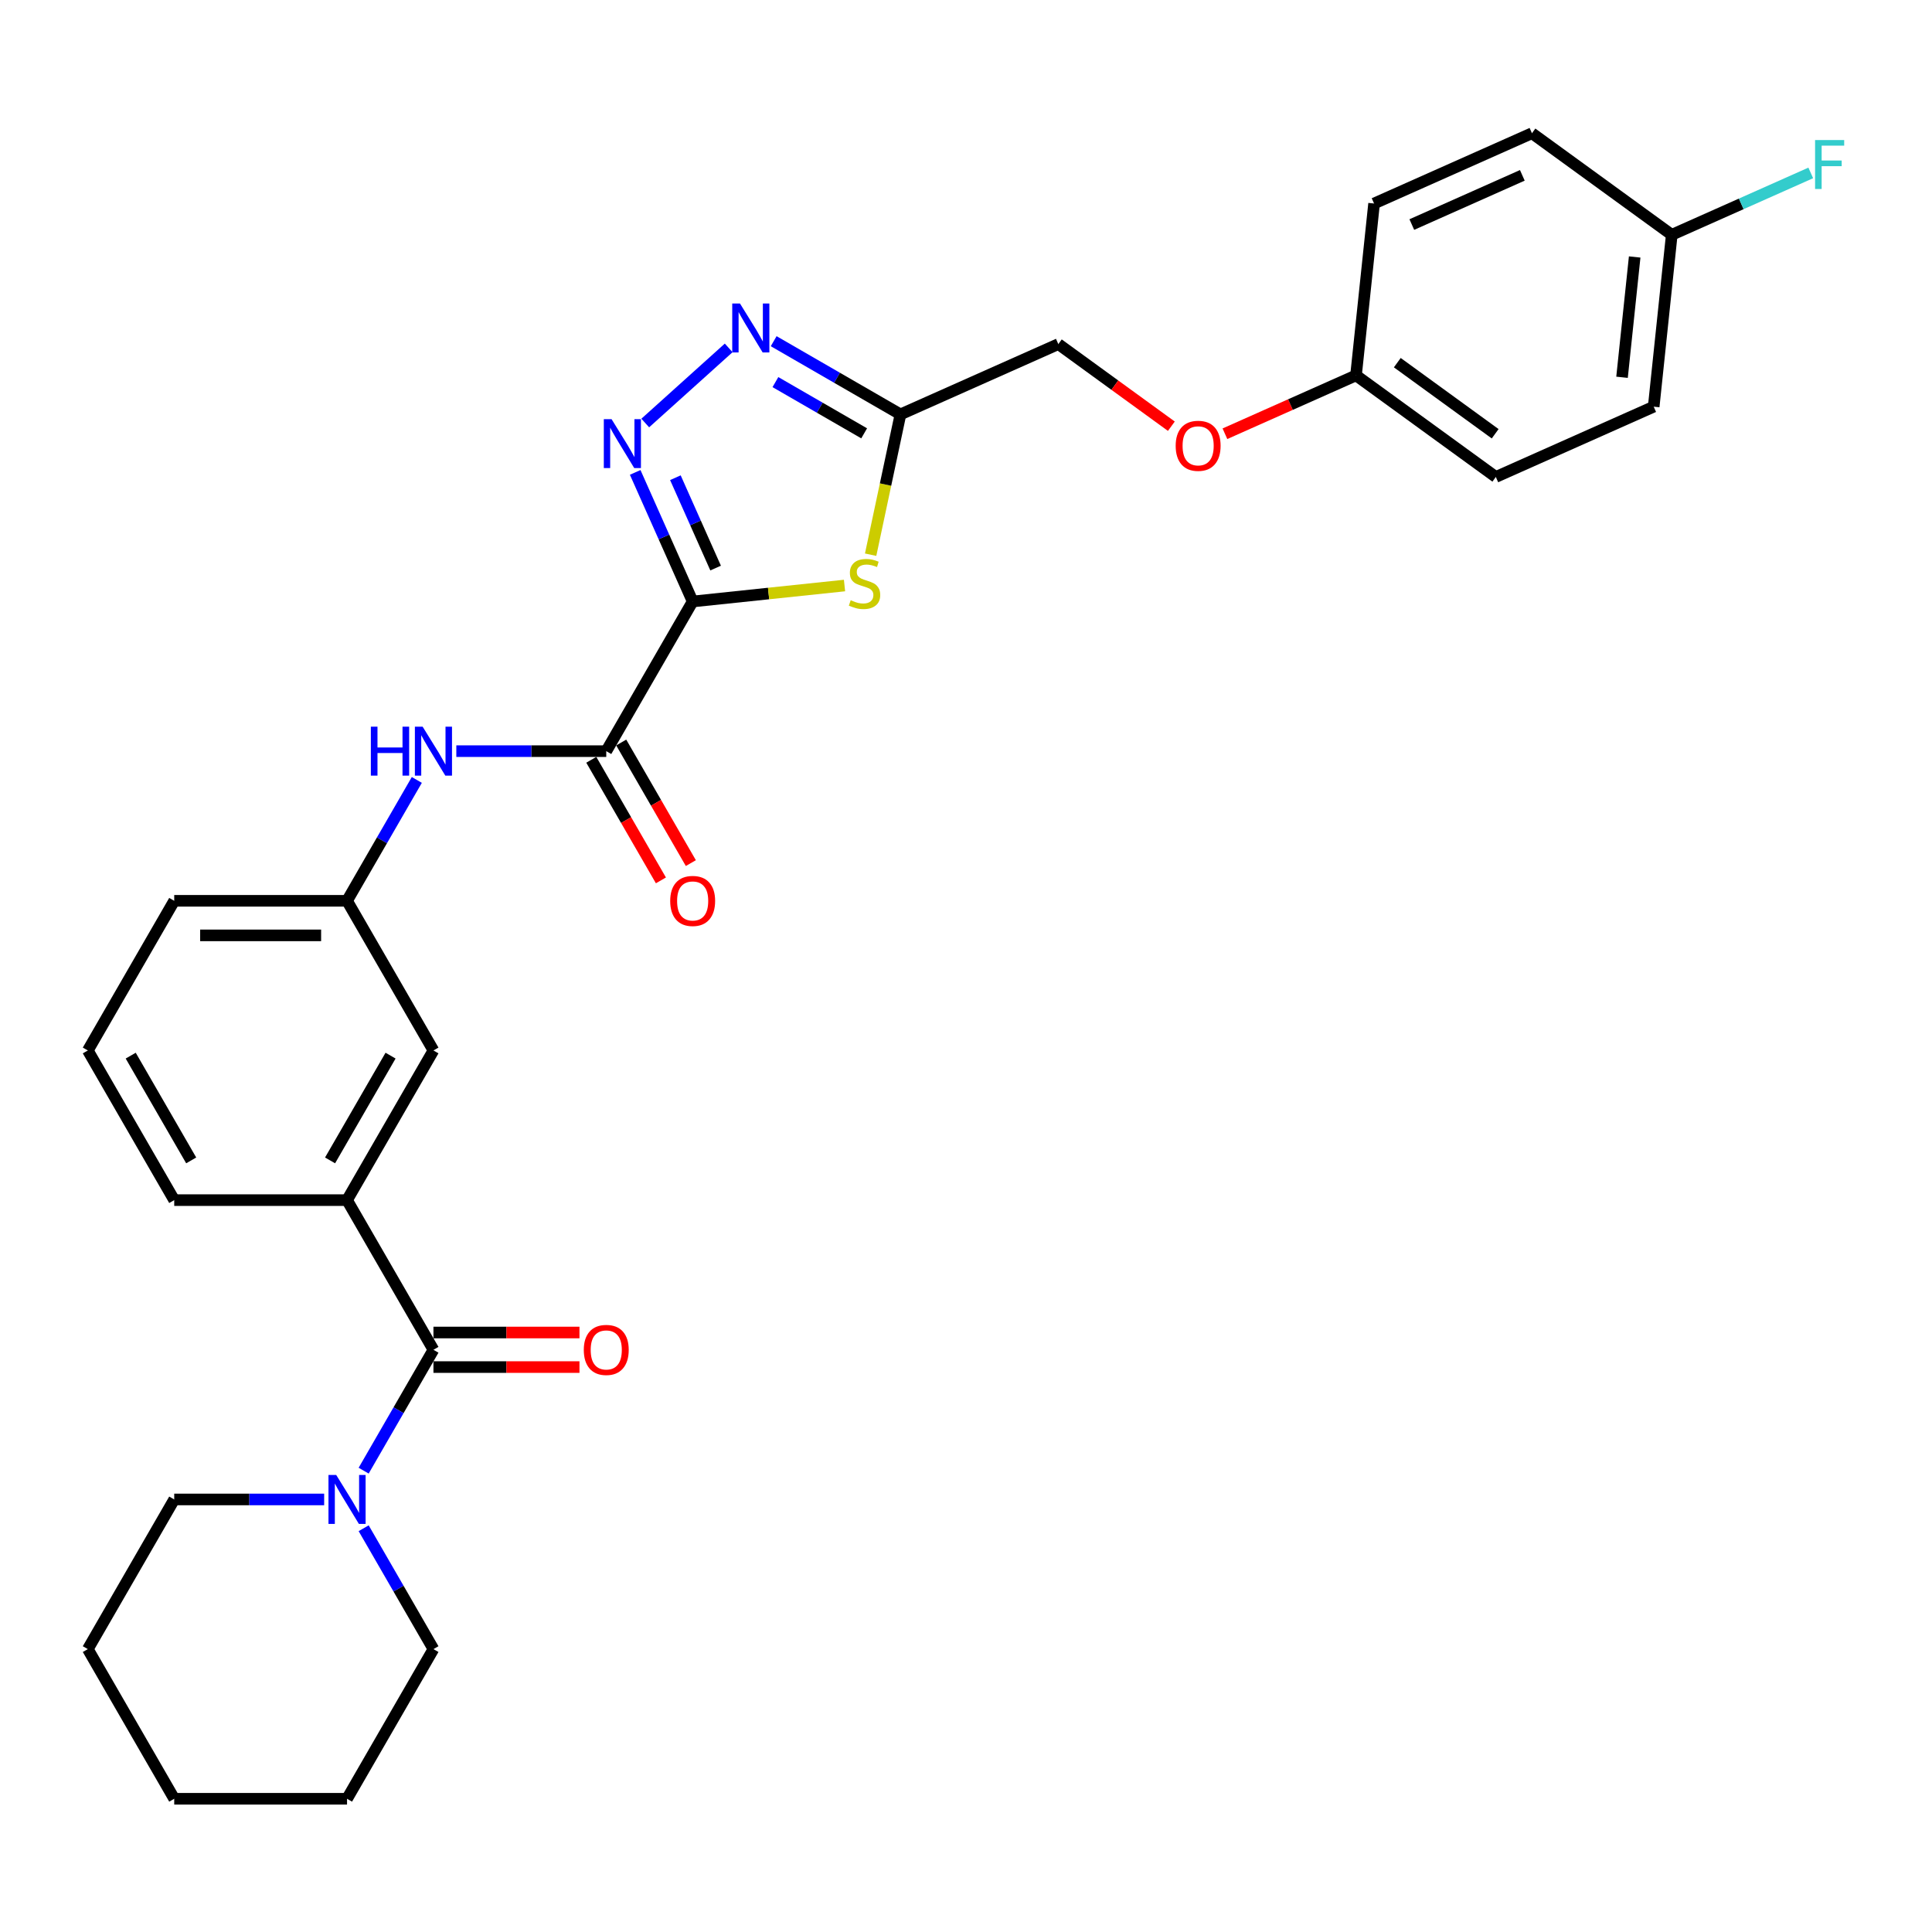 <?xml version='1.0' encoding='iso-8859-1'?>
<svg version='1.1' baseProfile='full'
              xmlns='http://www.w3.org/2000/svg'
                      xmlns:rdkit='http://www.rdkit.org/xml'
                      xmlns:xlink='http://www.w3.org/1999/xlink'
                  xml:space='preserve'
width='1000px' height='1000px' viewBox='0 0 1000 1000'>
<!-- END OF HEADER -->
<rect style='opacity:1.0;fill:#FFFFFF;stroke:none' width='1000' height='1000' x='0' y='0'> </rect>
<path class='bond-0' d='M 358.522,311.329 L 343.648,277.923' style='fill:none;fill-rule:evenodd;stroke:#000000;stroke-width:6px;stroke-linecap:butt;stroke-linejoin:miter;stroke-opacity:1' />
<path class='bond-0' d='M 343.648,277.923 L 328.775,244.516' style='fill:none;fill-rule:evenodd;stroke:#0000FF;stroke-width:6px;stroke-linecap:butt;stroke-linejoin:miter;stroke-opacity:1' />
<path class='bond-0' d='M 370.402,294.031 L 359.991,270.646' style='fill:none;fill-rule:evenodd;stroke:#000000;stroke-width:6px;stroke-linecap:butt;stroke-linejoin:miter;stroke-opacity:1' />
<path class='bond-0' d='M 359.991,270.646 L 349.58,247.262' style='fill:none;fill-rule:evenodd;stroke:#0000FF;stroke-width:6px;stroke-linecap:butt;stroke-linejoin:miter;stroke-opacity:1' />
<path class='bond-1' d='M 358.522,311.329 L 397.821,307.198' style='fill:none;fill-rule:evenodd;stroke:#000000;stroke-width:6px;stroke-linecap:butt;stroke-linejoin:miter;stroke-opacity:1' />
<path class='bond-1' d='M 397.821,307.198 L 437.121,303.068' style='fill:none;fill-rule:evenodd;stroke:#CCCC00;stroke-width:6px;stroke-linecap:butt;stroke-linejoin:miter;stroke-opacity:1' />
<path class='bond-3' d='M 358.522,311.329 L 313.798,388.793' style='fill:none;fill-rule:evenodd;stroke:#000000;stroke-width:6px;stroke-linecap:butt;stroke-linejoin:miter;stroke-opacity:1' />
<path class='bond-2' d='M 333.983,218.951 L 377.168,180.067' style='fill:none;fill-rule:evenodd;stroke:#0000FF;stroke-width:6px;stroke-linecap:butt;stroke-linejoin:miter;stroke-opacity:1' />
<path class='bond-4' d='M 450.639,287.113 L 458.358,250.799' style='fill:none;fill-rule:evenodd;stroke:#CCCC00;stroke-width:6px;stroke-linecap:butt;stroke-linejoin:miter;stroke-opacity:1' />
<path class='bond-4' d='M 458.358,250.799 L 466.076,214.486' style='fill:none;fill-rule:evenodd;stroke:#000000;stroke-width:6px;stroke-linecap:butt;stroke-linejoin:miter;stroke-opacity:1' />
<path class='bond-30' d='M 400.455,176.6 L 433.266,195.543' style='fill:none;fill-rule:evenodd;stroke:#0000FF;stroke-width:6px;stroke-linecap:butt;stroke-linejoin:miter;stroke-opacity:1' />
<path class='bond-30' d='M 433.266,195.543 L 466.076,214.486' style='fill:none;fill-rule:evenodd;stroke:#000000;stroke-width:6px;stroke-linecap:butt;stroke-linejoin:miter;stroke-opacity:1' />
<path class='bond-30' d='M 401.354,197.775 L 424.321,211.036' style='fill:none;fill-rule:evenodd;stroke:#0000FF;stroke-width:6px;stroke-linecap:butt;stroke-linejoin:miter;stroke-opacity:1' />
<path class='bond-30' d='M 424.321,211.036 L 447.289,224.296' style='fill:none;fill-rule:evenodd;stroke:#000000;stroke-width:6px;stroke-linecap:butt;stroke-linejoin:miter;stroke-opacity:1' />
<path class='bond-8' d='M 313.798,388.793 L 274.995,388.793' style='fill:none;fill-rule:evenodd;stroke:#000000;stroke-width:6px;stroke-linecap:butt;stroke-linejoin:miter;stroke-opacity:1' />
<path class='bond-8' d='M 274.995,388.793 L 236.193,388.793' style='fill:none;fill-rule:evenodd;stroke:#0000FF;stroke-width:6px;stroke-linecap:butt;stroke-linejoin:miter;stroke-opacity:1' />
<path class='bond-12' d='M 306.051,393.265 L 324.07,424.475' style='fill:none;fill-rule:evenodd;stroke:#000000;stroke-width:6px;stroke-linecap:butt;stroke-linejoin:miter;stroke-opacity:1' />
<path class='bond-12' d='M 324.07,424.475 L 342.089,455.684' style='fill:none;fill-rule:evenodd;stroke:#FF0000;stroke-width:6px;stroke-linecap:butt;stroke-linejoin:miter;stroke-opacity:1' />
<path class='bond-12' d='M 321.544,384.32 L 339.563,415.53' style='fill:none;fill-rule:evenodd;stroke:#000000;stroke-width:6px;stroke-linecap:butt;stroke-linejoin:miter;stroke-opacity:1' />
<path class='bond-12' d='M 339.563,415.53 L 357.582,446.739' style='fill:none;fill-rule:evenodd;stroke:#FF0000;stroke-width:6px;stroke-linecap:butt;stroke-linejoin:miter;stroke-opacity:1' />
<path class='bond-13' d='M 466.076,214.486 L 547.791,178.104' style='fill:none;fill-rule:evenodd;stroke:#000000;stroke-width:6px;stroke-linecap:butt;stroke-linejoin:miter;stroke-opacity:1' />
<path class='bond-5' d='M 224.35,698.649 L 179.626,621.185' style='fill:none;fill-rule:evenodd;stroke:#000000;stroke-width:6px;stroke-linecap:butt;stroke-linejoin:miter;stroke-opacity:1' />
<path class='bond-6' d='M 224.35,698.649 L 206.29,729.93' style='fill:none;fill-rule:evenodd;stroke:#000000;stroke-width:6px;stroke-linecap:butt;stroke-linejoin:miter;stroke-opacity:1' />
<path class='bond-6' d='M 206.29,729.93 L 188.23,761.211' style='fill:none;fill-rule:evenodd;stroke:#0000FF;stroke-width:6px;stroke-linecap:butt;stroke-linejoin:miter;stroke-opacity:1' />
<path class='bond-10' d='M 224.35,707.594 L 262.142,707.594' style='fill:none;fill-rule:evenodd;stroke:#000000;stroke-width:6px;stroke-linecap:butt;stroke-linejoin:miter;stroke-opacity:1' />
<path class='bond-10' d='M 262.142,707.594 L 299.933,707.594' style='fill:none;fill-rule:evenodd;stroke:#FF0000;stroke-width:6px;stroke-linecap:butt;stroke-linejoin:miter;stroke-opacity:1' />
<path class='bond-10' d='M 224.35,689.704 L 262.142,689.704' style='fill:none;fill-rule:evenodd;stroke:#000000;stroke-width:6px;stroke-linecap:butt;stroke-linejoin:miter;stroke-opacity:1' />
<path class='bond-10' d='M 262.142,689.704 L 299.933,689.704' style='fill:none;fill-rule:evenodd;stroke:#FF0000;stroke-width:6px;stroke-linecap:butt;stroke-linejoin:miter;stroke-opacity:1' />
<path class='bond-22' d='M 167.783,776.113 L 128.981,776.113' style='fill:none;fill-rule:evenodd;stroke:#0000FF;stroke-width:6px;stroke-linecap:butt;stroke-linejoin:miter;stroke-opacity:1' />
<path class='bond-22' d='M 128.981,776.113 L 90.178,776.113' style='fill:none;fill-rule:evenodd;stroke:#000000;stroke-width:6px;stroke-linecap:butt;stroke-linejoin:miter;stroke-opacity:1' />
<path class='bond-23' d='M 188.23,791.015 L 206.29,822.296' style='fill:none;fill-rule:evenodd;stroke:#0000FF;stroke-width:6px;stroke-linecap:butt;stroke-linejoin:miter;stroke-opacity:1' />
<path class='bond-23' d='M 206.29,822.296 L 224.35,853.577' style='fill:none;fill-rule:evenodd;stroke:#000000;stroke-width:6px;stroke-linecap:butt;stroke-linejoin:miter;stroke-opacity:1' />
<path class='bond-7' d='M 179.626,621.185 L 224.35,543.721' style='fill:none;fill-rule:evenodd;stroke:#000000;stroke-width:6px;stroke-linecap:butt;stroke-linejoin:miter;stroke-opacity:1' />
<path class='bond-7' d='M 170.842,600.62 L 202.149,546.396' style='fill:none;fill-rule:evenodd;stroke:#000000;stroke-width:6px;stroke-linecap:butt;stroke-linejoin:miter;stroke-opacity:1' />
<path class='bond-31' d='M 179.626,621.185 L 90.178,621.185' style='fill:none;fill-rule:evenodd;stroke:#000000;stroke-width:6px;stroke-linecap:butt;stroke-linejoin:miter;stroke-opacity:1' />
<path class='bond-11' d='M 215.746,403.695 L 197.686,434.976' style='fill:none;fill-rule:evenodd;stroke:#0000FF;stroke-width:6px;stroke-linecap:butt;stroke-linejoin:miter;stroke-opacity:1' />
<path class='bond-11' d='M 197.686,434.976 L 179.626,466.257' style='fill:none;fill-rule:evenodd;stroke:#000000;stroke-width:6px;stroke-linecap:butt;stroke-linejoin:miter;stroke-opacity:1' />
<path class='bond-9' d='M 224.35,543.721 L 179.626,466.257' style='fill:none;fill-rule:evenodd;stroke:#000000;stroke-width:6px;stroke-linecap:butt;stroke-linejoin:miter;stroke-opacity:1' />
<path class='bond-26' d='M 179.626,466.257 L 90.178,466.257' style='fill:none;fill-rule:evenodd;stroke:#000000;stroke-width:6px;stroke-linecap:butt;stroke-linejoin:miter;stroke-opacity:1' />
<path class='bond-26' d='M 166.209,484.146 L 103.596,484.146' style='fill:none;fill-rule:evenodd;stroke:#000000;stroke-width:6px;stroke-linecap:butt;stroke-linejoin:miter;stroke-opacity:1' />
<path class='bond-14' d='M 547.791,178.104 L 577.041,199.356' style='fill:none;fill-rule:evenodd;stroke:#000000;stroke-width:6px;stroke-linecap:butt;stroke-linejoin:miter;stroke-opacity:1' />
<path class='bond-14' d='M 577.041,199.356 L 606.291,220.607' style='fill:none;fill-rule:evenodd;stroke:#FF0000;stroke-width:6px;stroke-linecap:butt;stroke-linejoin:miter;stroke-opacity:1' />
<path class='bond-15' d='M 634.02,224.507 L 667.945,209.403' style='fill:none;fill-rule:evenodd;stroke:#FF0000;stroke-width:6px;stroke-linecap:butt;stroke-linejoin:miter;stroke-opacity:1' />
<path class='bond-15' d='M 667.945,209.403 L 701.87,194.299' style='fill:none;fill-rule:evenodd;stroke:#000000;stroke-width:6px;stroke-linecap:butt;stroke-linejoin:miter;stroke-opacity:1' />
<path class='bond-18' d='M 701.87,194.299 L 711.22,105.341' style='fill:none;fill-rule:evenodd;stroke:#000000;stroke-width:6px;stroke-linecap:butt;stroke-linejoin:miter;stroke-opacity:1' />
<path class='bond-19' d='M 701.87,194.299 L 774.235,246.875' style='fill:none;fill-rule:evenodd;stroke:#000000;stroke-width:6px;stroke-linecap:butt;stroke-linejoin:miter;stroke-opacity:1' />
<path class='bond-19' d='M 723.24,187.712 L 773.896,224.515' style='fill:none;fill-rule:evenodd;stroke:#000000;stroke-width:6px;stroke-linecap:butt;stroke-linejoin:miter;stroke-opacity:1' />
<path class='bond-16' d='M 865.299,121.535 L 855.95,210.493' style='fill:none;fill-rule:evenodd;stroke:#000000;stroke-width:6px;stroke-linecap:butt;stroke-linejoin:miter;stroke-opacity:1' />
<path class='bond-16' d='M 846.105,133.009 L 839.561,195.279' style='fill:none;fill-rule:evenodd;stroke:#000000;stroke-width:6px;stroke-linecap:butt;stroke-linejoin:miter;stroke-opacity:1' />
<path class='bond-17' d='M 865.299,121.535 L 901.273,105.519' style='fill:none;fill-rule:evenodd;stroke:#000000;stroke-width:6px;stroke-linecap:butt;stroke-linejoin:miter;stroke-opacity:1' />
<path class='bond-17' d='M 901.273,105.519 L 937.246,89.502' style='fill:none;fill-rule:evenodd;stroke:#33CCCC;stroke-width:6px;stroke-linecap:butt;stroke-linejoin:miter;stroke-opacity:1' />
<path class='bond-32' d='M 865.299,121.535 L 792.935,68.959' style='fill:none;fill-rule:evenodd;stroke:#000000;stroke-width:6px;stroke-linecap:butt;stroke-linejoin:miter;stroke-opacity:1' />
<path class='bond-21' d='M 711.22,105.341 L 792.935,68.959' style='fill:none;fill-rule:evenodd;stroke:#000000;stroke-width:6px;stroke-linecap:butt;stroke-linejoin:miter;stroke-opacity:1' />
<path class='bond-21' d='M 730.754,116.227 L 787.954,90.759' style='fill:none;fill-rule:evenodd;stroke:#000000;stroke-width:6px;stroke-linecap:butt;stroke-linejoin:miter;stroke-opacity:1' />
<path class='bond-20' d='M 774.235,246.875 L 855.95,210.493' style='fill:none;fill-rule:evenodd;stroke:#000000;stroke-width:6px;stroke-linecap:butt;stroke-linejoin:miter;stroke-opacity:1' />
<path class='bond-28' d='M 90.178,776.113 L 45.455,853.577' style='fill:none;fill-rule:evenodd;stroke:#000000;stroke-width:6px;stroke-linecap:butt;stroke-linejoin:miter;stroke-opacity:1' />
<path class='bond-27' d='M 224.35,853.577 L 179.626,931.041' style='fill:none;fill-rule:evenodd;stroke:#000000;stroke-width:6px;stroke-linecap:butt;stroke-linejoin:miter;stroke-opacity:1' />
<path class='bond-24' d='M 90.178,621.185 L 45.455,543.721' style='fill:none;fill-rule:evenodd;stroke:#000000;stroke-width:6px;stroke-linecap:butt;stroke-linejoin:miter;stroke-opacity:1' />
<path class='bond-24' d='M 98.963,600.62 L 67.656,546.396' style='fill:none;fill-rule:evenodd;stroke:#000000;stroke-width:6px;stroke-linecap:butt;stroke-linejoin:miter;stroke-opacity:1' />
<path class='bond-25' d='M 45.455,543.721 L 90.178,466.257' style='fill:none;fill-rule:evenodd;stroke:#000000;stroke-width:6px;stroke-linecap:butt;stroke-linejoin:miter;stroke-opacity:1' />
<path class='bond-29' d='M 179.626,931.041 L 90.178,931.041' style='fill:none;fill-rule:evenodd;stroke:#000000;stroke-width:6px;stroke-linecap:butt;stroke-linejoin:miter;stroke-opacity:1' />
<path class='bond-33' d='M 45.455,853.577 L 90.178,931.041' style='fill:none;fill-rule:evenodd;stroke:#000000;stroke-width:6px;stroke-linecap:butt;stroke-linejoin:miter;stroke-opacity:1' />
<path  class='atom-1' d='M 316.54 216.948
L 324.841 230.366
Q 325.664 231.689, 326.988 234.087
Q 328.312 236.484, 328.383 236.627
L 328.383 216.948
L 331.747 216.948
L 331.747 242.28
L 328.276 242.28
L 319.367 227.611
Q 318.329 225.893, 317.22 223.925
Q 316.147 221.958, 315.825 221.349
L 315.825 242.28
L 312.533 242.28
L 312.533 216.948
L 316.54 216.948
' fill='#0000FF'/>
<path  class='atom-2' d='M 440.323 310.673
Q 440.61 310.781, 441.79 311.282
Q 442.971 311.782, 444.259 312.104
Q 445.583 312.391, 446.871 312.391
Q 449.268 312.391, 450.664 311.246
Q 452.059 310.065, 452.059 308.026
Q 452.059 306.63, 451.343 305.772
Q 450.664 304.913, 449.59 304.448
Q 448.517 303.983, 446.728 303.446
Q 444.474 302.766, 443.114 302.122
Q 441.79 301.478, 440.824 300.118
Q 439.894 298.759, 439.894 296.469
Q 439.894 293.285, 442.041 291.317
Q 444.223 289.349, 448.517 289.349
Q 451.451 289.349, 454.778 290.744
L 453.955 293.499
Q 450.914 292.247, 448.624 292.247
Q 446.155 292.247, 444.796 293.285
Q 443.436 294.286, 443.472 296.04
Q 443.472 297.399, 444.152 298.222
Q 444.867 299.045, 445.869 299.51
Q 446.907 299.975, 448.624 300.512
Q 450.914 301.228, 452.274 301.943
Q 453.633 302.659, 454.599 304.126
Q 455.601 305.557, 455.601 308.026
Q 455.601 311.532, 453.24 313.428
Q 450.914 315.289, 447.014 315.289
Q 444.76 315.289, 443.043 314.788
Q 441.361 314.323, 439.357 313.5
L 440.323 310.673
' fill='#CCCC00'/>
<path  class='atom-3' d='M 383.013 157.096
L 391.314 170.513
Q 392.137 171.837, 393.461 174.234
Q 394.784 176.632, 394.856 176.775
L 394.856 157.096
L 398.219 157.096
L 398.219 182.428
L 394.749 182.428
L 385.84 167.758
Q 384.802 166.041, 383.693 164.073
Q 382.619 162.105, 382.297 161.497
L 382.297 182.428
L 379.006 182.428
L 379.006 157.096
L 383.013 157.096
' fill='#0000FF'/>
<path  class='atom-7' d='M 174.027 763.447
L 182.327 776.864
Q 183.15 778.188, 184.474 780.585
Q 185.798 782.982, 185.87 783.125
L 185.87 763.447
L 189.233 763.447
L 189.233 788.779
L 185.762 788.779
L 176.853 774.109
Q 175.816 772.392, 174.706 770.424
Q 173.633 768.456, 173.311 767.848
L 173.311 788.779
L 170.019 788.779
L 170.019 763.447
L 174.027 763.447
' fill='#0000FF'/>
<path  class='atom-9' d='M 191.952 376.127
L 195.387 376.127
L 195.387 386.897
L 208.339 386.897
L 208.339 376.127
L 211.774 376.127
L 211.774 401.459
L 208.339 401.459
L 208.339 389.759
L 195.387 389.759
L 195.387 401.459
L 191.952 401.459
L 191.952 376.127
' fill='#0000FF'/>
<path  class='atom-9' d='M 218.751 376.127
L 227.051 389.544
Q 227.874 390.868, 229.198 393.265
Q 230.522 395.662, 230.593 395.805
L 230.593 376.127
L 233.957 376.127
L 233.957 401.459
L 230.486 401.459
L 221.577 386.789
Q 220.539 385.072, 219.43 383.104
Q 218.357 381.136, 218.035 380.528
L 218.035 401.459
L 214.743 401.459
L 214.743 376.127
L 218.751 376.127
' fill='#0000FF'/>
<path  class='atom-11' d='M 302.169 698.72
Q 302.169 692.638, 305.175 689.239
Q 308.18 685.84, 313.798 685.84
Q 319.415 685.84, 322.42 689.239
Q 325.426 692.638, 325.426 698.72
Q 325.426 704.874, 322.385 708.381
Q 319.343 711.851, 313.798 711.851
Q 308.216 711.851, 305.175 708.381
Q 302.169 704.91, 302.169 698.72
M 313.798 708.989
Q 317.662 708.989, 319.737 706.413
Q 321.848 703.801, 321.848 698.72
Q 321.848 693.747, 319.737 691.242
Q 317.662 688.702, 313.798 688.702
Q 309.934 688.702, 307.823 691.207
Q 305.747 693.711, 305.747 698.72
Q 305.747 703.837, 307.823 706.413
Q 309.934 708.989, 313.798 708.989
' fill='#FF0000'/>
<path  class='atom-13' d='M 346.893 466.328
Q 346.893 460.246, 349.899 456.847
Q 352.904 453.448, 358.522 453.448
Q 364.139 453.448, 367.144 456.847
Q 370.15 460.246, 370.15 466.328
Q 370.15 472.482, 367.109 475.989
Q 364.067 479.459, 358.522 479.459
Q 352.94 479.459, 349.899 475.989
Q 346.893 472.518, 346.893 466.328
M 358.522 476.597
Q 362.386 476.597, 364.461 474.021
Q 366.572 471.409, 366.572 466.328
Q 366.572 461.355, 364.461 458.851
Q 362.386 456.31, 358.522 456.31
Q 354.657 456.31, 352.546 458.815
Q 350.471 461.319, 350.471 466.328
Q 350.471 471.445, 352.546 474.021
Q 354.657 476.597, 358.522 476.597
' fill='#FF0000'/>
<path  class='atom-15' d='M 608.528 230.752
Q 608.528 224.669, 611.533 221.27
Q 614.538 217.871, 620.156 217.871
Q 625.773 217.871, 628.779 221.27
Q 631.784 224.669, 631.784 230.752
Q 631.784 236.906, 628.743 240.412
Q 625.702 243.883, 620.156 243.883
Q 614.574 243.883, 611.533 240.412
Q 608.528 236.942, 608.528 230.752
M 620.156 241.02
Q 624.02 241.02, 626.095 238.444
Q 628.206 235.832, 628.206 230.752
Q 628.206 225.779, 626.095 223.274
Q 624.02 220.734, 620.156 220.734
Q 616.292 220.734, 614.181 223.238
Q 612.105 225.743, 612.105 230.752
Q 612.105 235.868, 614.181 238.444
Q 616.292 241.02, 620.156 241.02
' fill='#FF0000'/>
<path  class='atom-18' d='M 939.482 72.488
L 954.545 72.488
L 954.545 75.386
L 942.881 75.386
L 942.881 83.079
L 953.257 83.079
L 953.257 86.012
L 942.881 86.012
L 942.881 97.819
L 939.482 97.819
L 939.482 72.488
' fill='#33CCCC'/>
</svg>
